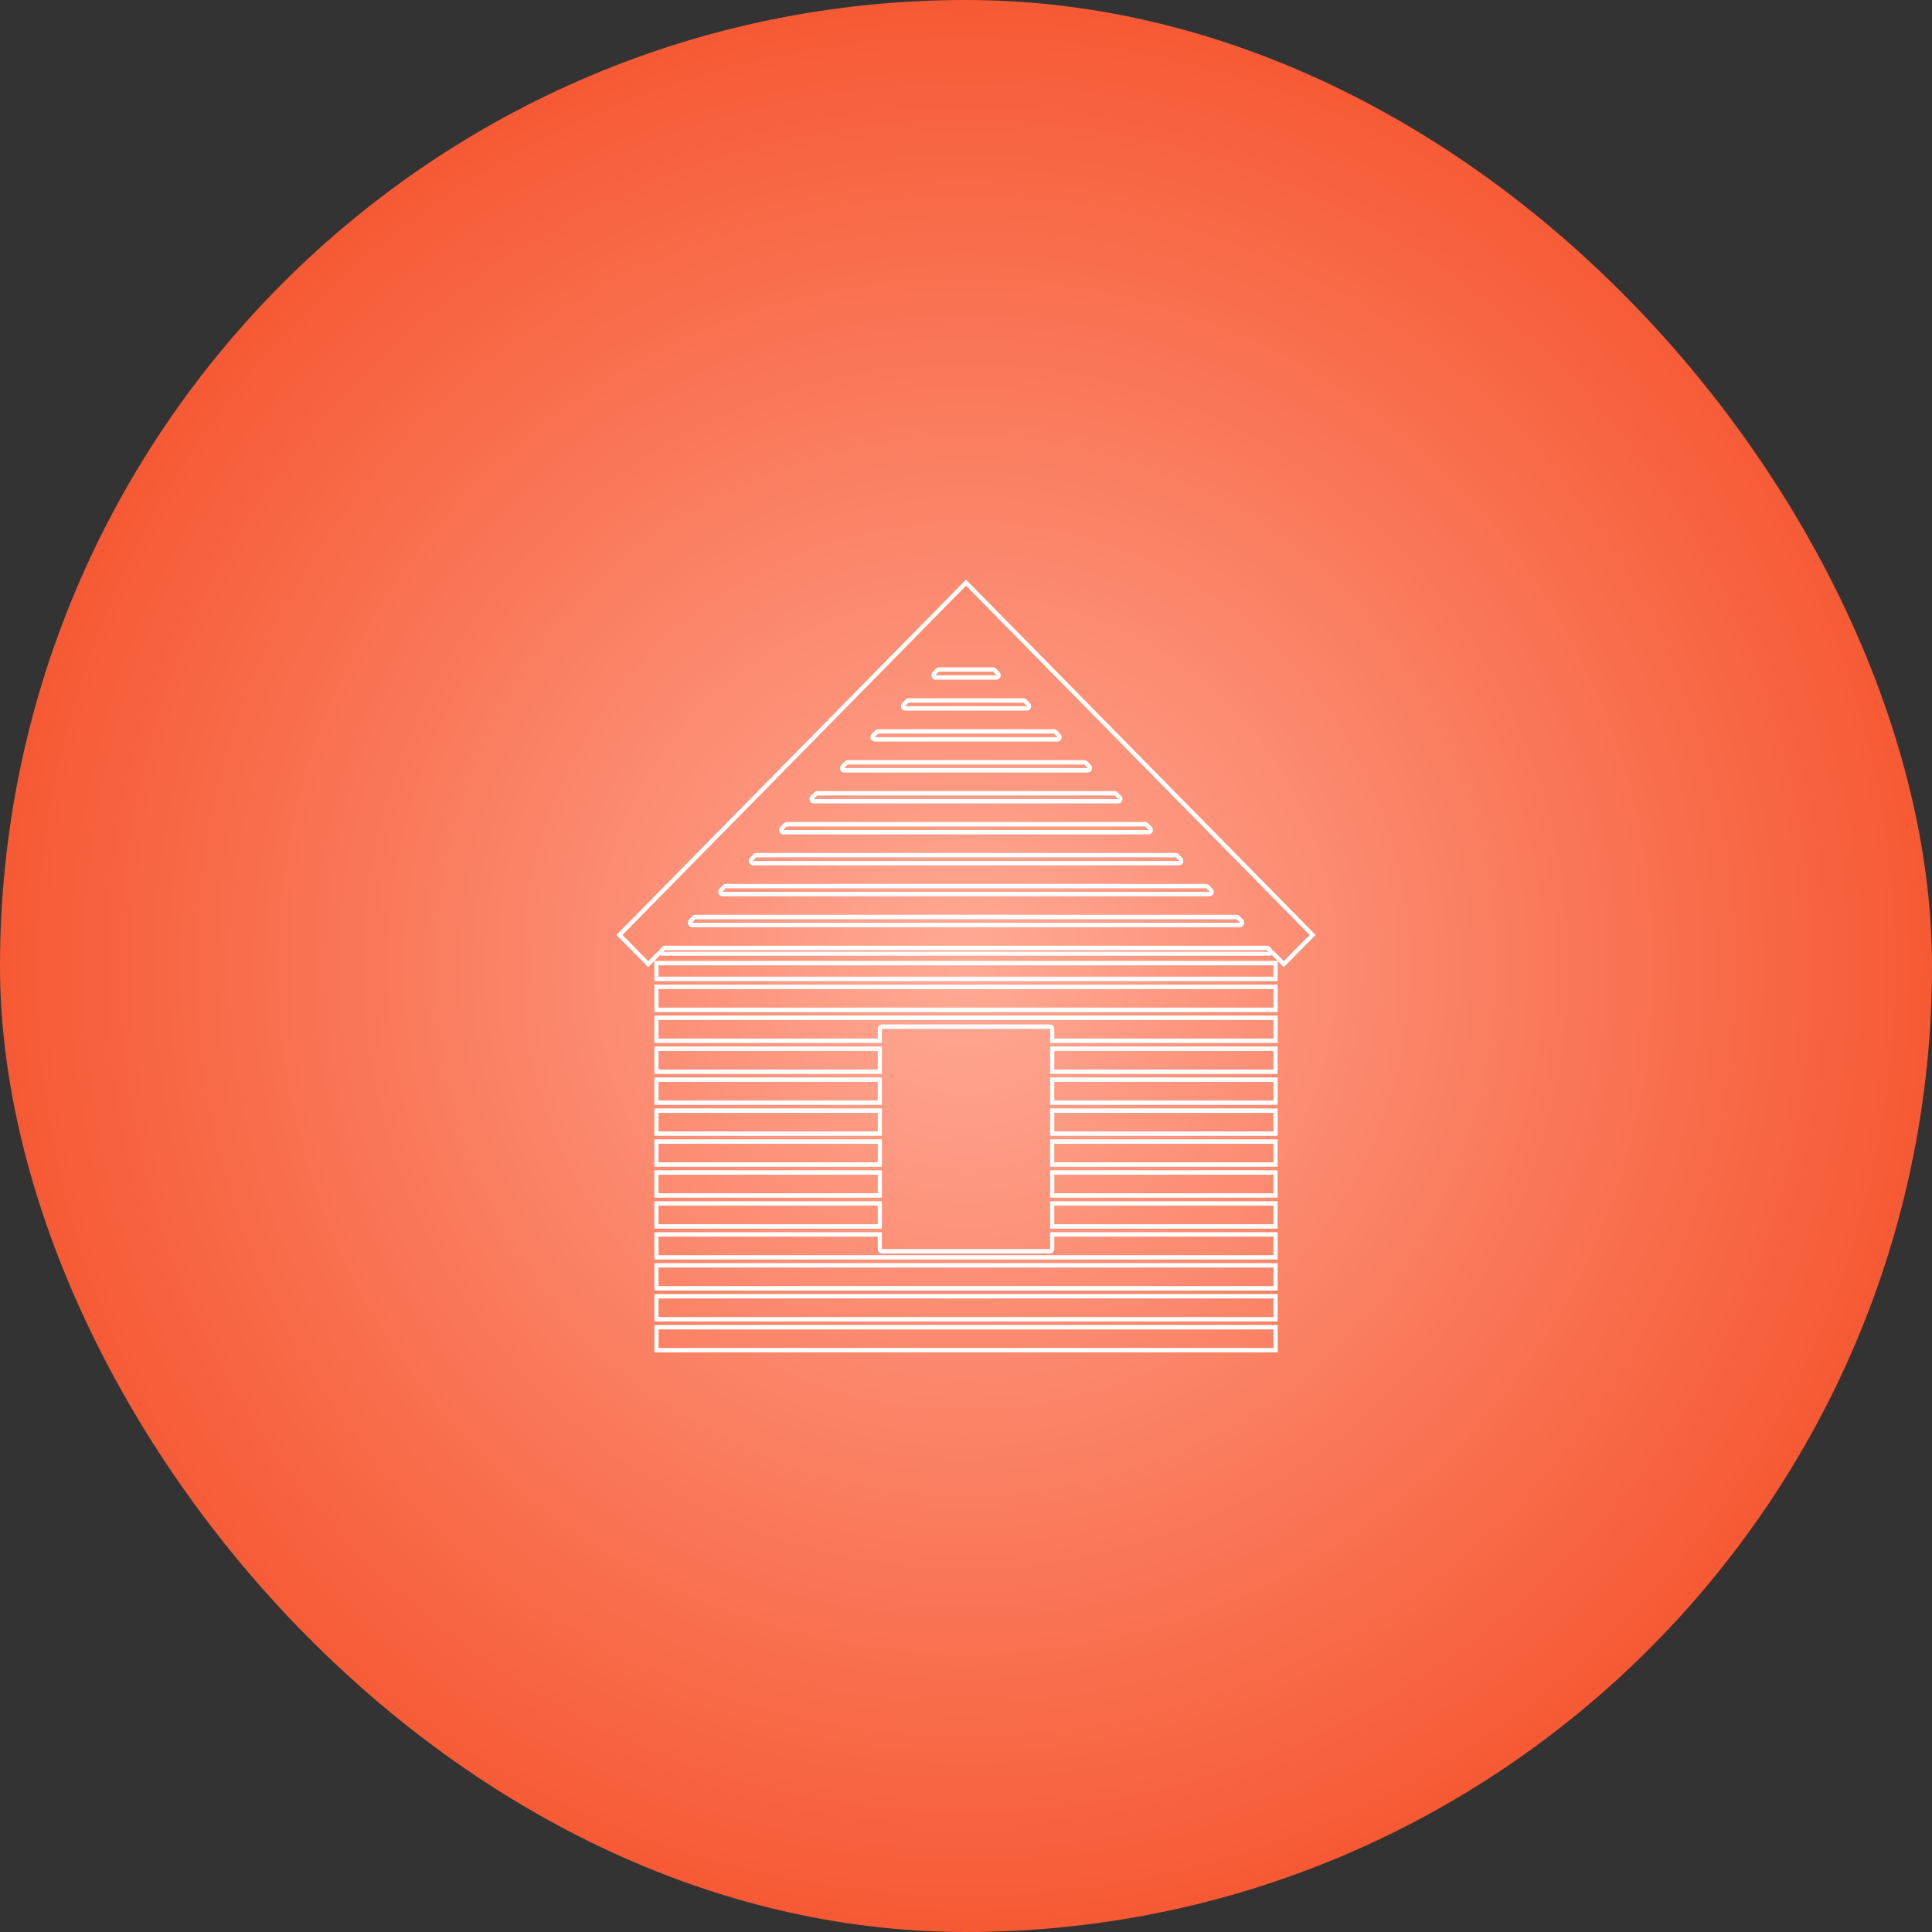 <svg width="70" height="70" viewBox="0 0 70 70" fill="none" xmlns="http://www.w3.org/2000/svg">
<rect x="0" y="0" width="70" height="70" fill="#333333" stroke="none"/>
<rect width="70" height="70" rx="35" fill="url(#paint0_radial_214_7153)"/>
<path d="M38.313 26.709H31.687L31.813 26.58H38.187L38.313 26.709ZM31.709 26.464L31.583 26.592C31.538 26.638 31.524 26.707 31.547 26.768C31.57 26.829 31.625 26.869 31.687 26.869H38.313C38.375 26.869 38.43 26.829 38.453 26.768C38.476 26.707 38.462 26.638 38.417 26.592L38.291 26.464C38.263 26.436 38.226 26.42 38.187 26.42H31.813C31.774 26.42 31.737 26.436 31.709 26.464Z" fill="white"/>
<path d="M41.621 30.072H28.378L28.504 29.944H41.495L41.621 30.072ZM28.4 29.828L28.274 29.956C28.23 30.001 28.215 30.071 28.238 30.132C28.261 30.192 28.317 30.232 28.378 30.232H41.621C41.682 30.232 41.738 30.192 41.761 30.132C41.784 30.071 41.769 30.001 41.725 29.956L41.599 29.828C41.571 29.799 41.534 29.783 41.495 29.783H28.504C28.465 29.783 28.428 29.799 28.4 29.828Z" fill="white"/>
<path d="M42.724 31.192H27.276L27.401 31.064H42.598L42.724 31.192ZM27.297 30.948L27.172 31.076C27.127 31.121 27.113 31.191 27.136 31.251C27.159 31.312 27.214 31.352 27.276 31.352H42.724C42.786 31.352 42.841 31.312 42.864 31.251C42.887 31.19 42.873 31.121 42.828 31.075L42.702 30.948C42.674 30.919 42.637 30.903 42.598 30.903H27.401C27.363 30.903 27.325 30.919 27.297 30.948Z" fill="white"/>
<path d="M39.416 27.829H30.584L30.711 27.702H39.29L39.416 27.829ZM30.607 27.585L30.48 27.713C30.436 27.758 30.422 27.828 30.444 27.889C30.467 27.95 30.523 27.99 30.584 27.99H39.416C39.477 27.99 39.533 27.95 39.556 27.889C39.579 27.828 39.565 27.759 39.52 27.713L39.394 27.585C39.366 27.557 39.329 27.541 39.29 27.541H30.711C30.672 27.541 30.635 27.557 30.607 27.585Z" fill="white"/>
<path d="M37.211 25.587H32.791L32.916 25.459H37.085L37.211 25.587ZM32.812 25.343L32.686 25.471C32.642 25.516 32.628 25.586 32.65 25.647C32.673 25.708 32.729 25.748 32.791 25.748H37.211C37.272 25.748 37.328 25.708 37.351 25.647C37.374 25.586 37.36 25.516 37.315 25.471L37.189 25.343C37.161 25.315 37.123 25.299 37.085 25.299H32.916C32.878 25.299 32.84 25.315 32.812 25.343Z" fill="white"/>
<path d="M46.514 34.822L46.395 34.701L46.185 34.487C46.164 34.466 46.138 34.452 46.109 34.446C46.103 34.416 46.088 34.389 46.066 34.367L46.011 34.31C45.983 34.282 45.945 34.266 45.907 34.266H24.093C24.055 34.266 24.017 34.282 23.989 34.311L23.934 34.367C23.912 34.389 23.898 34.416 23.891 34.446C23.864 34.452 23.837 34.465 23.816 34.487L23.605 34.701L23.486 34.822L22.553 33.874L35 21.222L47.448 33.874L46.514 34.822ZM24.038 34.483L24.093 34.426H45.907L45.962 34.483H24.038ZM22.334 33.874L23.486 35.044L23.709 34.817L23.92 34.604C23.932 34.617 23.949 34.626 23.968 34.626H46.032C46.051 34.626 46.069 34.617 46.081 34.604L46.291 34.817L46.514 35.044L47.666 33.874L35 21L22.334 33.874Z" fill="white"/>
<path d="M36.108 24.467H33.893L34.019 24.338H35.981L36.108 24.467ZM33.914 24.222L33.789 24.351C33.744 24.396 33.73 24.466 33.753 24.527C33.776 24.587 33.831 24.627 33.893 24.627H36.108C36.169 24.627 36.225 24.587 36.248 24.526C36.271 24.466 36.256 24.396 36.212 24.351L36.086 24.222C36.057 24.194 36.02 24.178 35.981 24.178H34.019C33.98 24.178 33.943 24.194 33.914 24.222Z" fill="white"/>
<path d="M43.827 32.313H26.173L26.299 32.185H43.701L43.827 32.313ZM26.194 32.069L26.069 32.197C26.024 32.243 26.01 32.312 26.033 32.373C26.056 32.434 26.112 32.474 26.173 32.474H43.827C43.889 32.474 43.944 32.434 43.967 32.373C43.99 32.312 43.976 32.242 43.931 32.197L43.806 32.069C43.777 32.04 43.74 32.024 43.701 32.024H26.299C26.26 32.024 26.223 32.041 26.194 32.069Z" fill="white"/>
<path d="M40.518 28.95H29.481L29.607 28.823H40.392L40.518 28.95ZM29.503 28.706L29.377 28.834C29.332 28.879 29.318 28.949 29.341 29.01C29.364 29.071 29.419 29.111 29.481 29.111H40.518C40.58 29.111 40.635 29.071 40.658 29.01C40.681 28.949 40.667 28.879 40.622 28.834L40.496 28.706C40.468 28.678 40.431 28.662 40.392 28.662H29.607C29.569 28.662 29.532 28.678 29.503 28.706Z" fill="white"/>
<path d="M44.93 33.434H25.071L25.197 33.306H44.804L44.93 33.434ZM25.092 33.19L24.966 33.318C24.922 33.363 24.908 33.433 24.931 33.493C24.954 33.554 25.009 33.594 25.071 33.594H44.93C44.991 33.594 45.047 33.554 45.07 33.493C45.093 33.432 45.079 33.363 45.034 33.318L44.908 33.19C44.88 33.161 44.843 33.145 44.804 33.145H25.197C25.158 33.145 25.12 33.161 25.092 33.19Z" fill="white"/>
<path d="M23.861 48.167H46.141V48.84H23.861V48.167ZM23.71 49H46.292V48.007H23.71V49Z" fill="white"/>
<path d="M23.86 47.046H46.14V47.719H23.86V47.046ZM23.709 47.879H46.291V46.886H23.709V47.879Z" fill="white"/>
<path d="M23.86 45.925H46.14V46.597H23.86V45.925ZM23.709 46.758H46.291V45.765H23.709V46.758Z" fill="white"/>
<path d="M38.198 45.256V44.805H46.14V45.477H23.86V44.805H31.802V45.256C31.802 45.345 31.869 45.417 31.952 45.417H38.047C38.131 45.417 38.198 45.345 38.198 45.256ZM38.047 45.256H31.952V44.645H23.709V45.637H46.291V44.645H38.047V45.256Z" fill="white"/>
<path d="M38.198 43.683H46.139V44.356H38.198V43.683ZM38.047 44.516H46.29V43.523H38.047V44.516Z" fill="white"/>
<path d="M38.198 42.562H46.139V43.234H38.198V42.562ZM38.047 43.394H46.29V42.401H38.047V43.394Z" fill="white"/>
<path d="M38.198 41.441H46.139V42.113H38.198V41.441ZM38.047 42.274H46.29V41.28H38.047V42.274Z" fill="white"/>
<path d="M38.198 40.321H46.139V40.993H38.198V40.321ZM38.047 41.153H46.29V40.16H38.047V41.153Z" fill="white"/>
<path d="M38.198 39.199H46.139V39.871H38.198V39.199ZM38.047 40.032H46.29V39.038H38.047V40.032Z" fill="white"/>
<path d="M38.198 38.078H46.139V38.75H38.198V38.078ZM38.047 38.91H46.29V37.917H38.047V38.91Z" fill="white"/>
<path d="M23.86 36.956H46.14V37.629H38.198V37.277C38.198 37.188 38.131 37.117 38.047 37.117H31.952C31.869 37.117 31.802 37.188 31.802 37.277V37.629H23.86V36.956ZM23.709 37.789H31.952V37.277H38.047V37.789H46.291V36.796H23.709V37.789Z" fill="white"/>
<path d="M23.86 35.835H46.14V36.508H23.86V35.835ZM23.709 36.668H46.291V35.675H23.709V36.668Z" fill="white"/>
<path d="M23.86 34.977H46.14V35.386H23.86V34.977ZM23.709 35.547H46.291V34.816H23.709V35.547Z" fill="white"/>
<path d="M23.86 43.683H31.802V44.356H23.86V43.683ZM23.709 44.516H31.952V43.523H23.709V44.516Z" fill="white"/>
<path d="M23.86 42.562H31.802V43.234H23.86V42.562ZM23.709 43.394H31.952V42.401H23.709V43.394Z" fill="white"/>
<path d="M23.86 41.441H31.802V42.113H23.86V41.441ZM23.709 42.274H31.952V41.28H23.709V42.274Z" fill="white"/>
<path d="M23.86 40.321H31.802V40.993H23.86V40.321ZM23.709 41.153H31.952V40.16H23.709V41.153Z" fill="white"/>
<path d="M23.86 39.199H31.802V39.871H23.86V39.199ZM23.709 40.032H31.952V39.038H23.709V40.032Z" fill="white"/>
<path d="M31.802 38.75H23.86V38.078H31.802V38.75ZM31.952 37.917H23.709V38.91H31.952V37.917Z" fill="white"/>
<defs>
<radialGradient id="paint0_radial_214_7153" cx="0" cy="0" r="1" gradientUnits="userSpaceOnUse" gradientTransform="translate(35 35) rotate(90) scale(35)">
<stop stop-color="#FFA995"/>
<stop offset="1" stop-color="#F65933"/>
</radialGradient>
</defs>
</svg>
